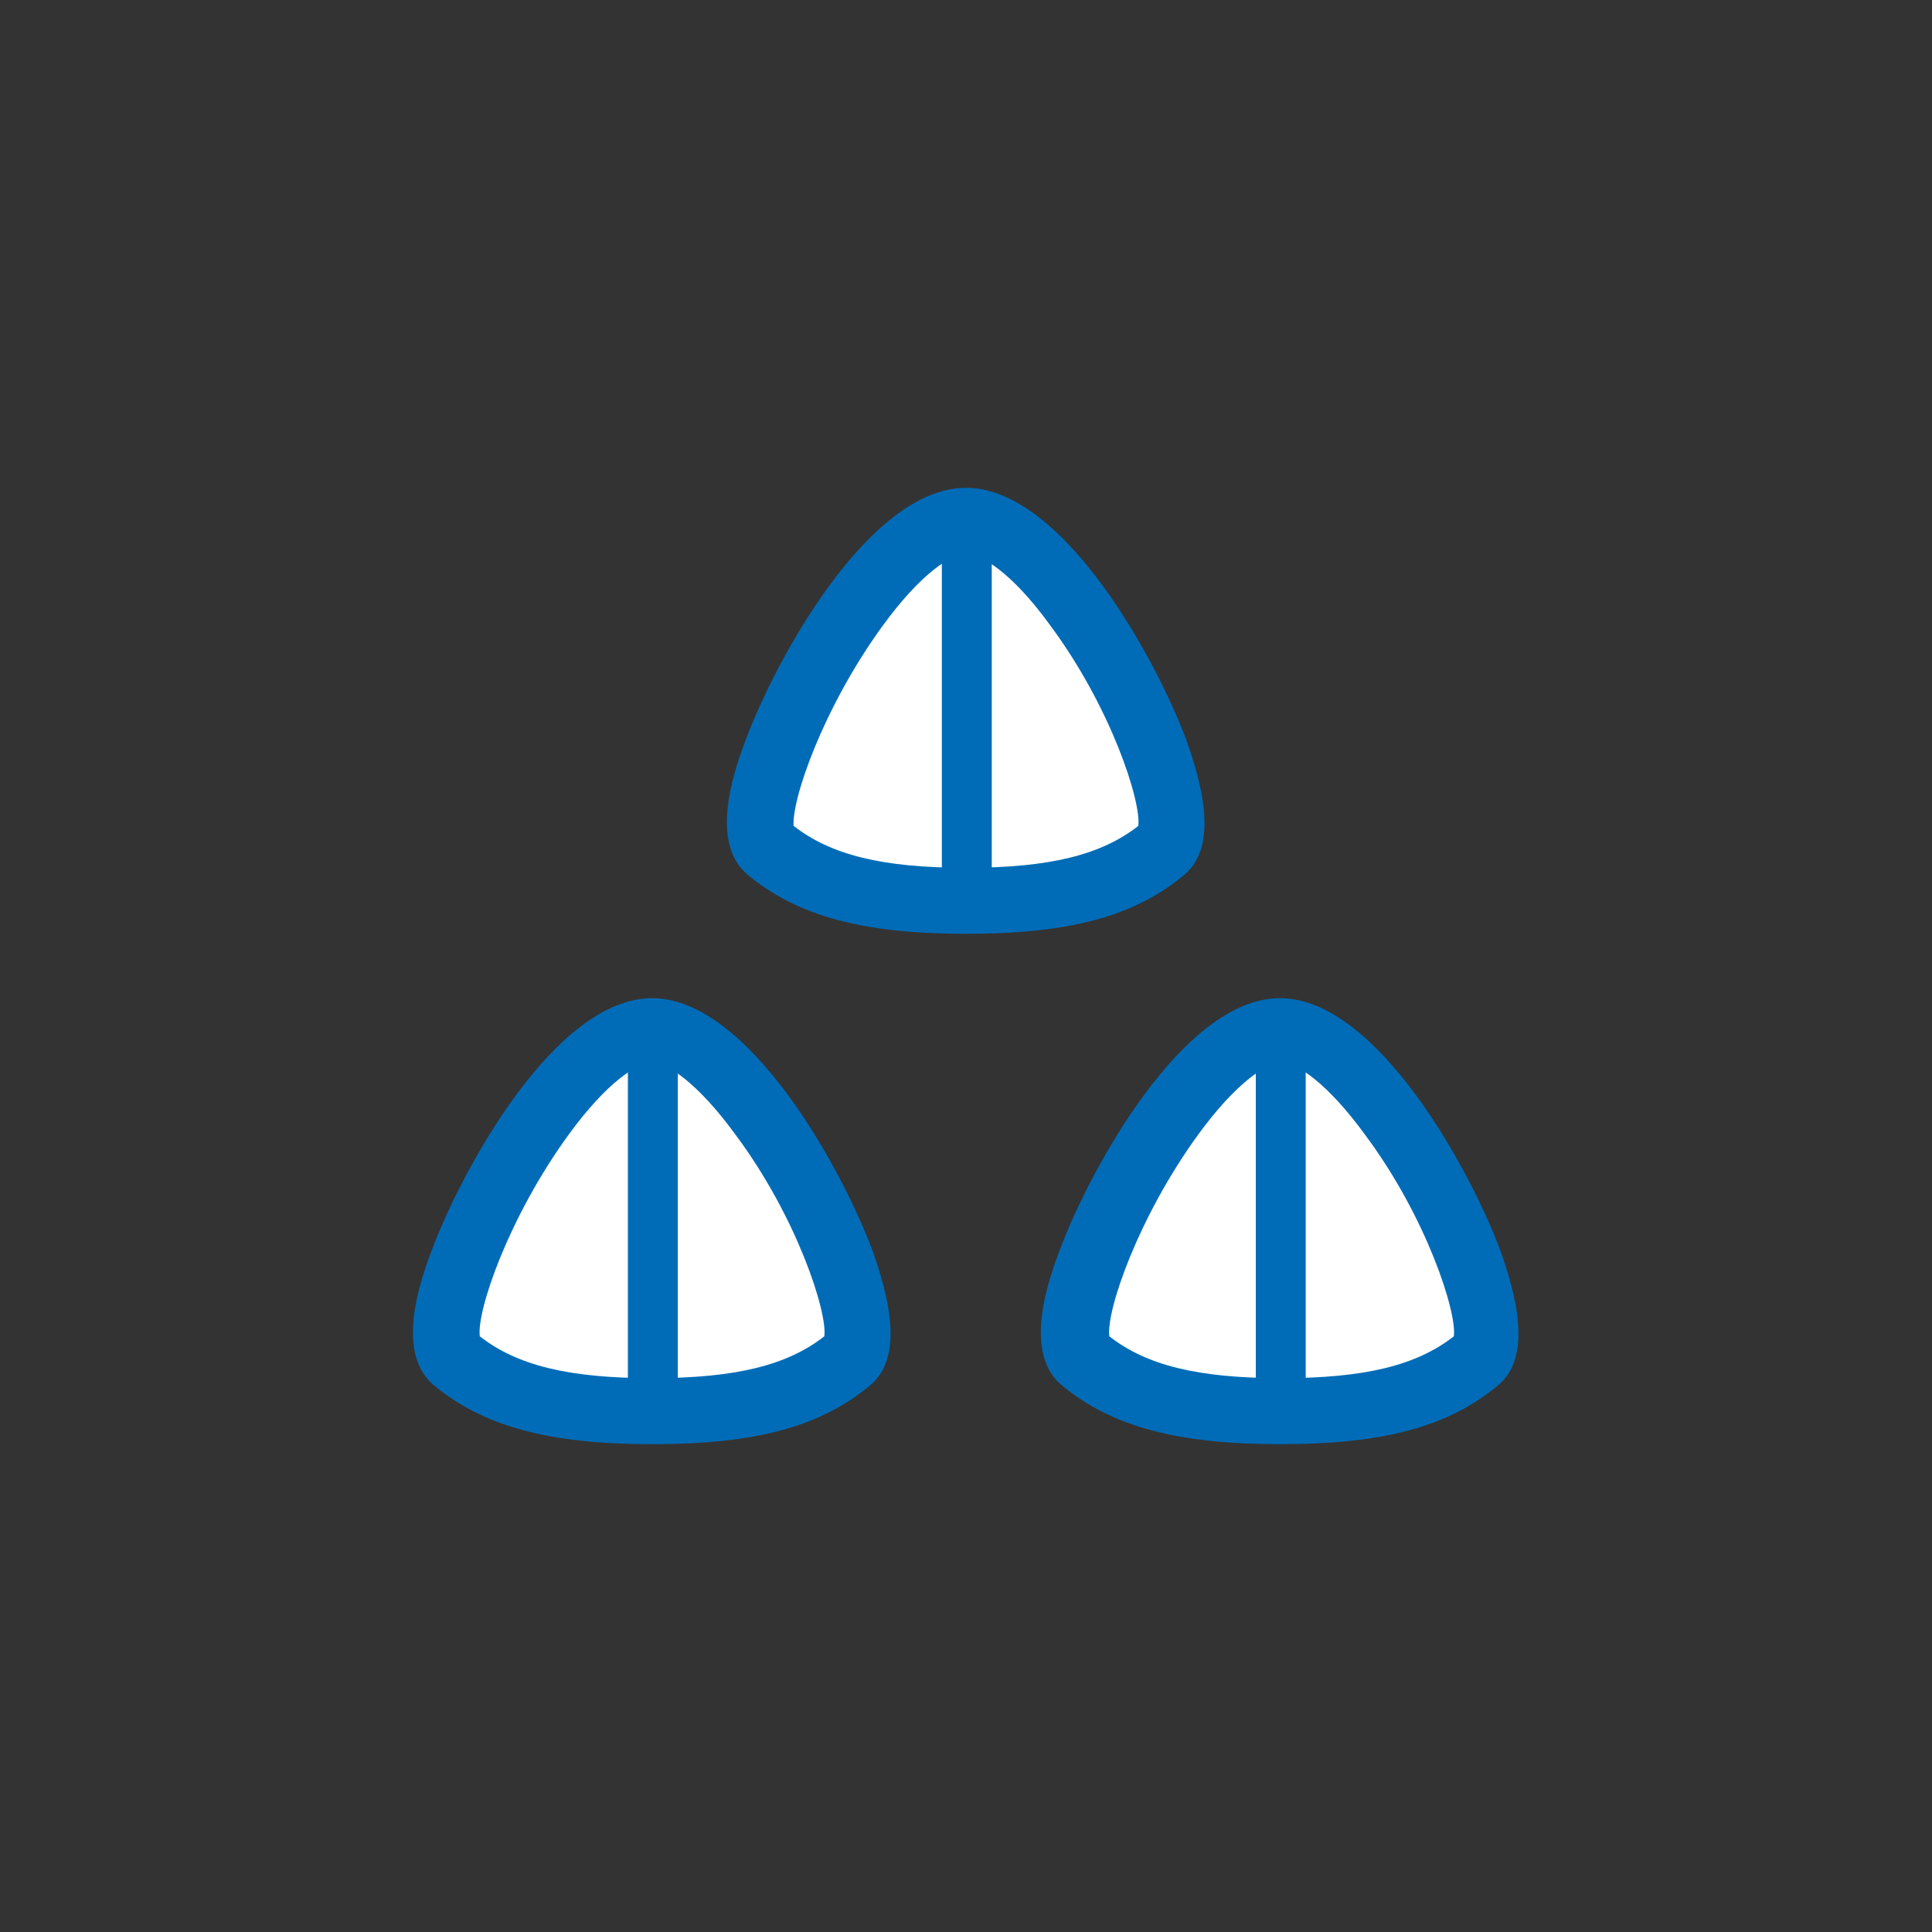 <?xml version="1.0" encoding="UTF-8"?>
<svg xmlns="http://www.w3.org/2000/svg" version="1.1" viewBox="0 0 120 120">
  <rect x="0" y="0" width="120" height="120" fill="#333333" stroke="none"/>
  <defs>
    <style>
      .cls-1 {
        fill: #fff;
      }

      .cls-2 {
        fill: #006cb8;
      }
    </style>
  </defs>
  <!-- Generator: Adobe Illustrator 28.7.1, SVG Export Plug-In . SVG Version: 1.2.0 Build 142)  -->
  <g>
    <g id="_レイヤー_1" data-name="レイヤー_1">
      <g id="_グループ_1043" data-name="グループ_1043">
        <path id="_パス_1950" data-name="パス_1950" class="cls-1" d="M60,32.3c-6,0-15,18-12.2,20.4s6.6,3.2,12.2,3.2,9.4-.9,12.2-3.2-6.2-20.4-12.2-20.4"/>
        <path id="_パス_1951" data-name="パス_1951" class="cls-2" d="M60,58c-6.4,0-10.5-1.1-13.6-3.7-1.6-1.4-1.7-4.1-.1-8.3,1.9-5.1,7.7-15.7,13.7-15.7s11.8,10.6,13.7,15.7c1.5,4.2,1.5,6.9-.1,8.3-3.1,2.6-7.1,3.7-13.6,3.7M49.3,51.3c2.3,1.8,5.5,2.6,10.7,2.6s8.4-.8,10.7-2.6c.2-1.5-1.7-7.4-5.5-12.5-2.4-3.3-4.3-4.4-5.2-4.4s-2.8,1.2-5.2,4.5c-3.7,5.1-5.7,10.9-5.5,12.5"/>
        <path id="_パス_1952" data-name="パス_1952" class="cls-2" d="M60,57.5c-.9,0-1.5-.7-1.5-1.5h0v-23.6c0-.9.7-1.5,1.6-1.5.8,0,1.5.7,1.5,1.5v23.6c0,.9-.7,1.5-1.5,1.5h0"/>
        <path id="_パス_1953" data-name="パス_1953" class="cls-1" d="M40.5,64.1c-6,0-15,18-12.2,20.4s6.6,3.2,12.2,3.2,9.4-.9,12.2-3.2-6.2-20.4-12.2-20.4"/>
        <path id="_パス_1954" data-name="パス_1954" class="cls-2" d="M40.5,89.7c-6.4,0-10.5-1.1-13.6-3.7-1.6-1.4-1.7-4.1-.1-8.3,1.9-5.1,7.7-15.7,13.7-15.7s11.8,10.6,13.7,15.7c1.5,4.2,1.5,6.9-.1,8.3-3.1,2.6-7.1,3.7-13.6,3.7M29.8,83c2.3,1.8,5.5,2.6,10.7,2.6s8.4-.8,10.7-2.6c.2-1.5-1.7-7.4-5.5-12.5-2.4-3.3-4.3-4.5-5.2-4.5s-2.8,1.2-5.2,4.5c-3.7,5.1-5.7,10.9-5.5,12.5"/>
        <path id="_パス_1955" data-name="パス_1955" class="cls-2" d="M40.5,89.2c-.9,0-1.5-.7-1.5-1.5v-23.6c0-.9.7-1.6,1.5-1.6.9,0,1.6.7,1.6,1.5,0,0,0,0,0,0v23.6c0,.9-.7,1.5-1.5,1.5"/>
        <path id="_パス_1956" data-name="パス_1956" class="cls-1" d="M79.5,64.1c-6,0-15,18-12.2,20.4s6.7,3.2,12.2,3.2,9.4-.9,12.2-3.2-6.2-20.4-12.2-20.4"/>
        <path id="_パス_1957" data-name="パス_1957" class="cls-2" d="M79.5,89.7c-6.4,0-10.5-1.1-13.6-3.7-1.6-1.4-1.7-4.1-.1-8.3,1.9-5.1,7.7-15.7,13.7-15.7s11.8,10.6,13.7,15.7c1.5,4.2,1.5,6.9-.1,8.3-3.1,2.6-7.1,3.7-13.6,3.7M68.9,83c2.3,1.8,5.5,2.6,10.7,2.6s8.4-.8,10.7-2.6c.2-1.5-1.7-7.4-5.5-12.5-2.4-3.3-4.3-4.5-5.2-4.5s-2.8,1.2-5.2,4.5c-3.7,5.1-5.7,10.9-5.5,12.5"/>
        <path id="_パス_1958" data-name="パス_1958" class="cls-2" d="M79.5,89.2c-.9,0-1.5-.7-1.5-1.5v-23.6c0-.9.7-1.6,1.5-1.6.9,0,1.6.7,1.6,1.5,0,0,0,0,0,0v23.6c0,.9-.7,1.5-1.5,1.5"/>
      </g>
    </g>
  </g>
</svg>